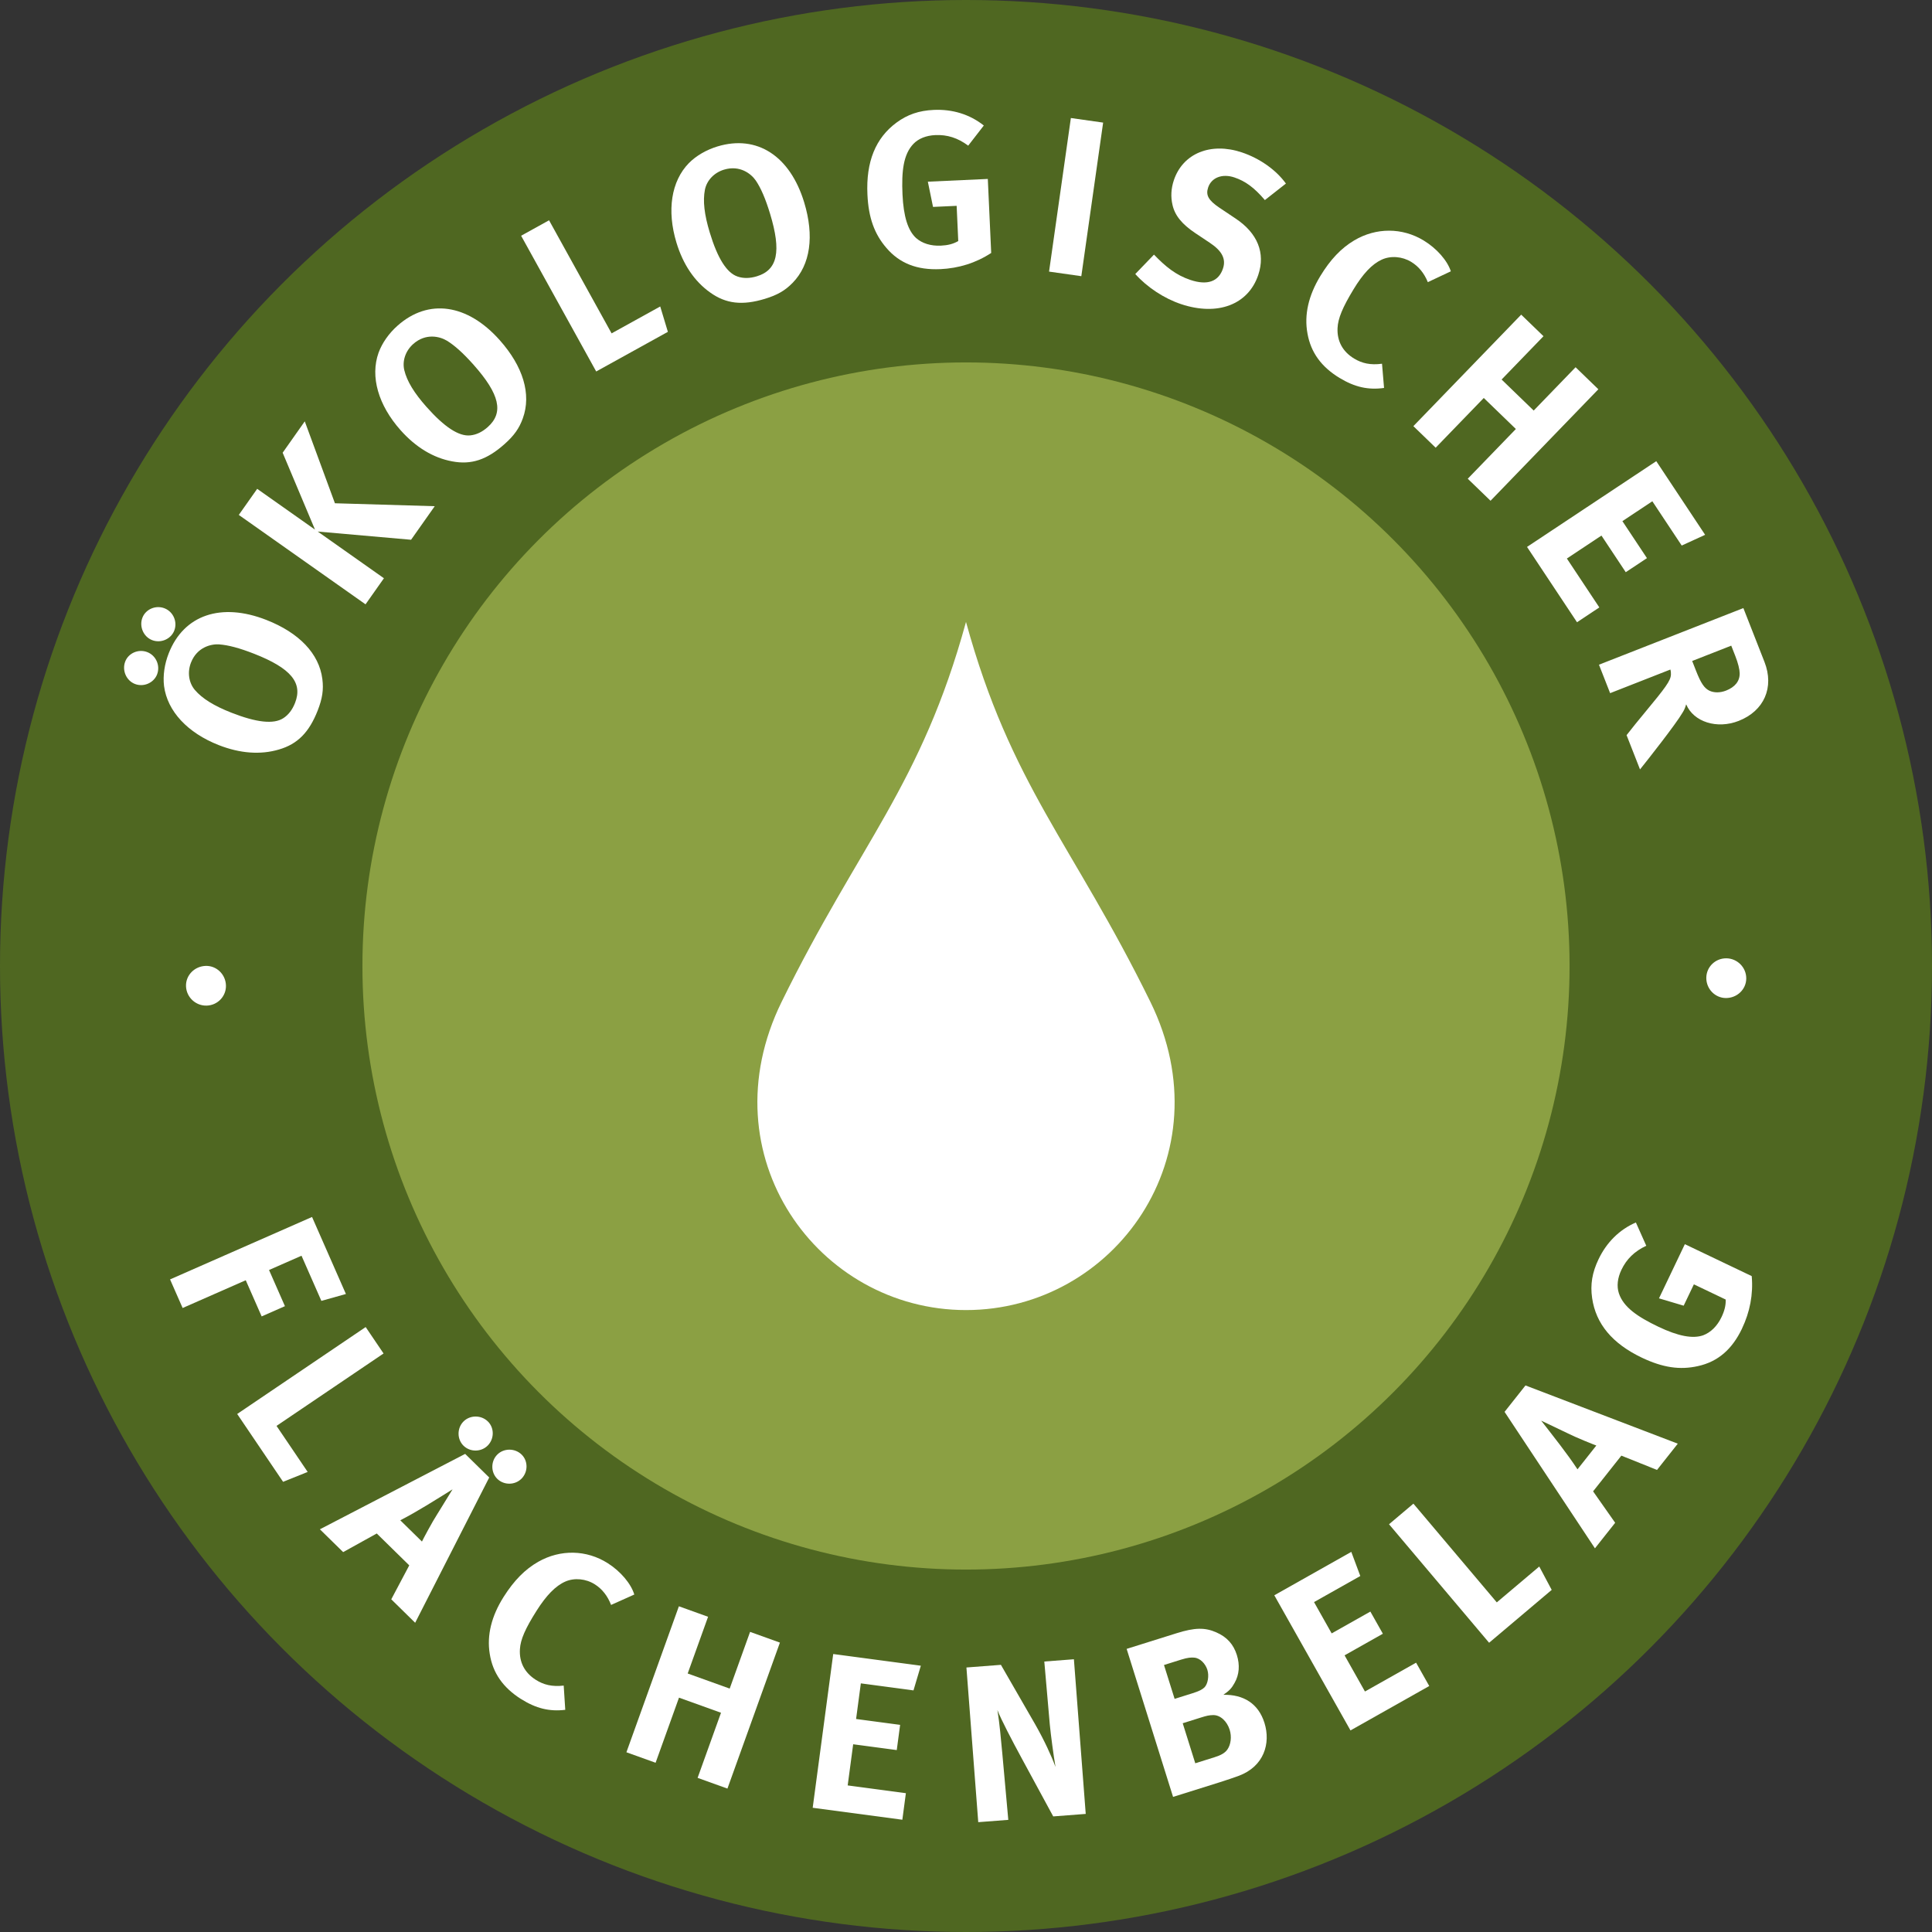 <?xml version="1.0" encoding="UTF-8"?>
<svg id="Ebene_1" data-name="Ebene 1" xmlns="http://www.w3.org/2000/svg" viewBox="0 0 1000 1000">
  <rect x="0" y="0" width="1000" height="1000" fill="#333333" stroke="none"/>
  <defs>
    <style>
      .cls-1 {
        fill: #8ba043;
      }

      .cls-1, .cls-2, .cls-3 {
        stroke-width: 0px;
      }

      .cls-2 {
        fill: #fff;
      }

      .cls-3 {
        fill: #4f6721;
      }
    </style>
  </defs>
  <circle class="cls-3" cx="500" cy="500" r="500"/>
  <circle class="cls-1" cx="500" cy="500" r="312.41"/>
  <g>
    <g>
      <path class="cls-2" d="M81.31,349.08c-1.73,4.41-6.97,6.7-11.49,4.93-4.52-1.77-6.76-7.12-4.99-11.64,1.73-4.41,6.93-6.59,11.44-4.82,4.52,1.77,6.8,7.01,5.03,11.53ZM90.21,326.39c-1.73,4.41-6.97,6.7-11.49,4.93s-6.76-7.12-4.99-11.64c1.73-4.41,6.93-6.59,11.44-4.82,4.52,1.77,6.8,7.01,5.03,11.53ZM166.85,351.48c.7,5.49.02,10.06-2.42,16.3-4.43,11.29-10.42,17.38-20.07,20.17-9.55,2.83-20.15,2.02-31.12-2.28-16.13-6.33-26.63-17.52-28.33-30.59-.64-5.34.22-11.33,2.42-16.92,7.8-19.9,27.13-26.46,50.57-17.27,16.88,6.62,27.3,17.41,28.95,30.59ZM113.47,333.53c-4.23-.29-11.49,1.45-14.61,9.41-1.98,5.05-1.13,10.48,2.01,14.19,3.83,4.48,9.92,8.23,18.96,11.78,12.91,5.06,21.81,6.07,26.81,2.82,2.65-1.69,4.69-4.37,6.08-7.91,4.09-10.43-2.14-17.96-21.17-25.43-7.64-2.99-13.37-4.5-18.07-4.85Z"/>
      <path class="cls-2" d="M212.77,279.38l-48.31-4.25,34.26,24.17-9.52,13.5-65.6-46.28,9.52-13.5,29.92,21.11-16.74-39.8,11.45-16.24,15.61,42.4,51.66,1.52-12.25,17.37Z"/>
      <path class="cls-2" d="M270.63,216.49c-1.86,5.21-4.54,8.98-9.55,13.43-9.07,8.06-17.16,10.77-27.04,8.88-9.79-1.8-18.88-7.33-26.71-16.14-11.51-12.95-15.8-27.69-11.38-40.11,1.85-5.05,5.33-10,9.83-13.99,15.97-14.2,36.18-11.29,52.91,7.54,12.05,13.56,16.44,27.89,11.94,40.39ZM231.19,176.28c-3.64-2.18-10.9-3.92-17.29,1.76-4.06,3.61-5.76,8.83-4.64,13.55,1.38,5.73,5.11,11.84,11.56,19.09,9.21,10.36,16.69,15.3,22.62,14.67,3.13-.31,6.16-1.76,9.01-4.3,8.38-7.44,6.24-16.98-7.34-32.26-5.45-6.13-9.88-10.07-13.91-12.52Z"/>
      <path class="cls-2" d="M345.69,171.76l-37.1,20.52-38.86-70.26,14.46-8,32.37,58.53,25.17-13.92,3.96,13.12Z"/>
      <path class="cls-2" d="M410.18,146.48c-3.87,3.95-7.88,6.25-14.29,8.2-11.61,3.52-20.1,2.59-28.27-3.26-8.14-5.74-14.07-14.56-17.49-25.84-5.03-16.58-2.75-31.76,6.46-41.19,3.8-3.81,9.03-6.84,14.78-8.59,20.45-6.2,37.58,4.9,44.89,29,5.26,17.36,3.25,32.21-6.07,41.68ZM391.2,93.45c-2.39-3.5-8.26-8.12-16.44-5.64-5.2,1.58-8.92,5.6-9.89,10.36-1.14,5.78-.32,12.89,2.5,22.18,4.02,13.27,8.75,20.89,14.4,22.79,2.97,1.03,6.33.98,9.98-.13,10.72-3.25,12.78-12.81,6.84-32.37-2.38-7.85-4.75-13.29-7.39-17.2Z"/>
      <path class="cls-2" d="M486.71,139.3c-12,.55-21.07-2.97-27.91-10.98-6.23-7.23-9.27-15.65-9.82-27.65-.78-16.96,4.21-29.22,15.07-37.23,5.71-4.19,11.63-6.2,19.24-6.55,9.69-.44,18.61,2.27,25.93,8.07l-8.08,10.43c-5.39-4.03-10.9-5.75-17.02-5.47-4.73.22-8.71,1.79-11.36,4.57-5.19,5.44-6.17,14.16-5.63,26.16.52,11.42,2.82,18.72,7.05,22.57,3.13,2.75,7.59,4.16,12.78,3.93,3.58-.16,6.44-.87,9.03-2.38l-.83-18.23-12.23.56-2.68-13.06,31.04-1.42,1.75,38.31c-7.97,5.22-16.87,7.94-26.33,8.38Z"/>
      <path class="cls-2" d="M542.99,140.58l11.29-79.49,16.7,2.37-11.29,79.49-16.7-2.37Z"/>
      <path class="cls-2" d="M611.29,157.4c-8.66-2.89-17.46-8.63-23.67-15.57l9.68-10.04c5.88,6.1,11.21,10.56,18.88,13.12,8.77,2.92,14.58.84,16.84-5.95,1.64-4.93-.51-9.06-6.68-13.19l-7.67-5.12c-6.87-4.6-10.59-9.14-11.8-14.65-.95-4.09-.73-8.4.7-12.68,4.64-13.92,19.04-19.83,35.15-14.46,9.32,3.11,17.79,9.1,22.87,16.15l-10.89,8.55c-5.51-6.47-10.12-9.83-15.82-11.73-6.25-2.08-11.84.07-13.55,5.22-1.32,3.94.11,6.61,5.88,10.49l8.36,5.59c11.36,7.57,15.49,17.83,11.72,29.12-5.15,15.45-21.05,21.48-40.01,15.15Z"/>
      <path class="cls-2" d="M693.41,195.66c-9.48-5.75-14.94-13.24-16.67-23.08-1.76-9.58.51-19.55,6.62-29.63,5.21-8.59,10.83-14.51,17.58-18.52,11.38-6.74,24.86-6.68,35.92.03,6.82,4.13,12.31,10.44,14.09,15.97l-11.91,5.61c-1.9-4.67-4.78-8.17-8.63-10.5-4.64-2.82-10.57-3.3-15.25-1.14-5.06,2.33-9.72,7.35-14.57,15.35-5.69,9.38-8.07,15.1-8.28,20.11-.29,6.71,2.64,12.14,8.57,15.73,4.05,2.46,8.42,3.49,14.45,2.68l1.05,12.53c-8.13,1.15-15.15-.41-22.96-5.14Z"/>
      <path class="cls-2" d="M759.71,247.79l24.9-25.74-16.61-16.06-24.9,25.74-11.54-11.16,55.81-57.71,11.54,11.16-21.68,22.42,16.61,16.06,21.68-22.42,11.79,11.4-55.81,57.71-11.79-11.4Z"/>
      <path class="cls-2" d="M790.38,283.09l66.9-44.39,25.29,38.12-12.12,5.55-15.2-22.91-15.5,10.28,12.71,19.15-10.97,7.28-12.58-18.96-17.9,11.88,16.8,25.31-11.55,7.67-25.87-38.98Z"/>
      <path class="cls-2" d="M841.92,380.51c3.81-4.84,5.39-6.83,9.52-11.8,10.53-12.69,13.3-16.38,13.43-19.54.03-.88-.01-1.61-.28-2.62l-31.19,12.23-5.78-14.73,74.74-29.31,10.92,27.85c5.19,13.23-.21,25.4-13.33,30.54-11.18,4.39-23.34.59-27.19-8.57-.59,1.97-.98,2.87-1.9,4.34-3.32,5.77-18.32,24.8-21.99,29.35l-6.96-17.74ZM900.46,348.49c-.03-1.97-.82-5.26-2.26-8.92l-2.11-5.38-20.22,7.93,1.98,5.05c2.53,6.45,4.27,9,6.9,10.32,2.44,1.15,5.55,1.17,8.67-.05,4.62-1.81,7.13-4.91,7.03-8.96Z"/>
    </g>
    <g>
      <path class="cls-2" d="M166.34,673.33l-10.28-23.37-16.81,7.39,8.23,18.72-12.05,5.3-8.23-18.72-32.67,14.37-6.51-14.8,73.49-32.32,17.53,39.87-12.69,3.56Z"/>
      <path class="cls-2" d="M146.53,766.99l-23.76-35.12,66.5-44.99,9.26,13.68-55.4,37.48,16.12,23.83-12.72,5.12Z"/>
      <path class="cls-2" d="M202.52,827.8l9.31-17.57-16.82-16.5-17.39,9.64-12.04-11.81,75.19-39.03,12.45,12.22-38.33,75.19-12.37-12.14ZM226.6,783.29l7.64-12.41c-1.62.99-8.85,5.56-13.56,8.38-5.12,3.07-8.53,5.06-13.49,7.64l11.21,11c.8-1.64,5.13-9.85,8.19-14.62ZM239.91,748.29c-3.38-3.32-3.43-9.04-.04-12.5,3.4-3.46,9.2-3.44,12.66-.04,3.38,3.32,3.35,8.95-.04,12.42-3.4,3.46-9.12,3.52-12.58.12ZM257.39,765.44c-3.38-3.32-3.44-9.04-.04-12.5,3.4-3.46,9.2-3.44,12.66-.04,3.38,3.32,3.35,8.95-.04,12.42-3.4,3.46-9.12,3.52-12.58.12Z"/>
      <path class="cls-2" d="M269.72,879.44c-9.37-5.93-14.68-13.53-16.23-23.4-1.57-9.61.89-19.54,7.19-29.5,5.38-8.49,11.1-14.3,17.94-18.18,11.51-6.52,24.98-6.2,35.91.72,6.73,4.26,12.11,10.68,13.78,16.25l-12.02,5.38c-1.81-4.7-4.62-8.26-8.42-10.67-4.59-2.9-10.5-3.5-15.23-1.44-5.11,2.24-9.86,7.16-14.87,15.06-5.87,9.27-8.37,14.94-8.66,19.95-.42,6.71,2.4,12.19,8.26,15.89,4,2.53,8.35,3.65,14.4,2.96l.81,12.54c-8.15.99-15.14-.7-22.86-5.58Z"/>
      <path class="cls-2" d="M361.08,920.22l12.11-33.7-21.74-7.82-12.11,33.7-15.11-5.43,27.16-75.56,15.11,5.43-10.55,29.36,21.74,7.81,10.55-29.35,15.44,5.55-27.16,75.56-15.44-5.55Z"/>
      <path class="cls-2" d="M420.65,935.71l10.62-79.59,45.35,6.05-3.8,12.78-27.25-3.64-2.46,18.44,22.79,3.04-1.74,13.05-22.56-3.01-2.84,21.3,30.12,4.02-1.83,13.74-46.38-6.19Z"/>
      <path class="cls-2" d="M545.15,940.18l-16.05-29.59c-5.26-9.68-10.96-20.6-12.83-25.44,1.08,6.52,1.92,15.96,2.54,22.63l3.08,34.18-15.55,1.19-6.12-80.06,17.85-1.37,17.77,30.85c4.68,8.22,8.44,16.39,10.49,22.02-1.05-6.18-2.41-16.38-2.95-21.9l-2.85-32.69,15.32-1.17,6.12,80.05-16.82,1.29Z"/>
      <path class="cls-2" d="M641.06,919.2c-2.39.87-5.55,1.98-9.74,3.3l-24.14,7.57-24.03-76.61,25.9-8.12c9.37-2.94,14.67-3.03,20.58-.4,5.47,2.4,8.84,6.19,10.57,11.7,1.62,5.18,1.25,10.14-1.17,14.41-1.55,2.79-2.63,3.97-5.81,6.18,10.34-.22,18.12,4.49,21.26,14.52,3.32,10.58-.18,22.58-13.42,27.46ZM618.11,857.99c-1.5-.14-3.29-.06-6.7,1.01l-8.93,2.8,5.5,17.53,9.15-2.87c3.64-1.14,5.19-1.99,6.3-3.07,1.75-1.76,2.48-5.98,1.51-9.07-1-3.2-3.73-6.1-6.83-6.33ZM627.92,887.73c-2.05.04-3.29.31-6.16,1.21l-9.59,3.01,6.5,20.72,10.03-3.15c3.2-1,5.37-2.17,6.61-4.01,1.76-2.49,2.31-6.54,1.17-10.17-1.38-4.41-4.83-7.69-8.56-7.61Z"/>
      <path class="cls-2" d="M699.01,895.66l-39.43-69.94,39.85-22.47,4.66,12.49-23.95,13.5,9.13,16.2,20.03-11.29,6.47,11.47-19.82,11.18,10.55,18.72,26.47-14.92,6.81,12.08-40.76,22.98Z"/>
      <path class="cls-2" d="M803.15,822.93l-32.39,27.36-51.8-61.34,12.62-10.66,43.16,51.1,21.98-18.56,6.44,12.1Z"/>
      <path class="cls-2" d="M857.67,760.83l-18.46-7.39-14.63,18.48,11.43,16.27-10.47,13.22-46.78-70.63,10.83-13.68,78.83,30.14-10.75,13.59ZM810.86,741.6l-13.15-6.28c1.16,1.51,6.46,8.21,9.77,12.6,3.6,4.76,5.94,7.94,9.03,12.6l9.75-12.32c-1.72-.62-10.34-4.06-15.41-6.6Z"/>
      <path class="cls-2" d="M901.67,687.67c-5.18,10.84-12.56,17.18-22.85,19.43-9.32,2.08-18.17.79-29.02-4.38-15.32-7.32-23.78-17.5-25.72-30.85-1.01-7.01.02-13.18,3.31-20.06,4.18-8.76,10.78-15.34,19.34-19.06l5.38,12.05c-6.1,2.85-10.21,6.9-12.85,12.43-2.04,4.27-2.53,8.52-1.33,12.17,2.35,7.14,9.57,12.12,20.41,17.3,10.32,4.93,17.84,6.34,23.23,4.44,3.9-1.47,7.25-4.73,9.49-9.42,1.54-3.23,2.27-6.09,2.16-9.08l-16.47-7.87-5.28,11.05-12.78-3.8,13.39-28.04,34.61,16.53c.84,9.49-.96,18.62-5.04,27.17Z"/>
    </g>
    <path class="cls-2" d="M883.18,506.1c.05-5.66,4.71-10.13,10.37-10.08,5.66.05,10.36,4.71,10.31,10.48-.05,5.66-4.82,10.13-10.6,10.08-5.54-.05-10.13-4.71-10.08-10.48Z"/>
    <path class="cls-2" d="M116.95,509.99c.19,5.66-4.28,10.32-9.93,10.51s-10.55-4.27-10.74-10.04c-.19-5.66,4.39-10.32,10.16-10.51,5.54-.19,10.32,4.28,10.51,10.05Z"/>
  </g>
  <path class="cls-2" d="M595.45,518.59c-40.22-81.95-72.19-111.97-95.45-196.68-23.26,84.71-55.23,114.73-95.45,196.68-39.05,79.56,18.81,159.5,95.45,159.5s134.5-79.94,95.45-159.5"/>
</svg>